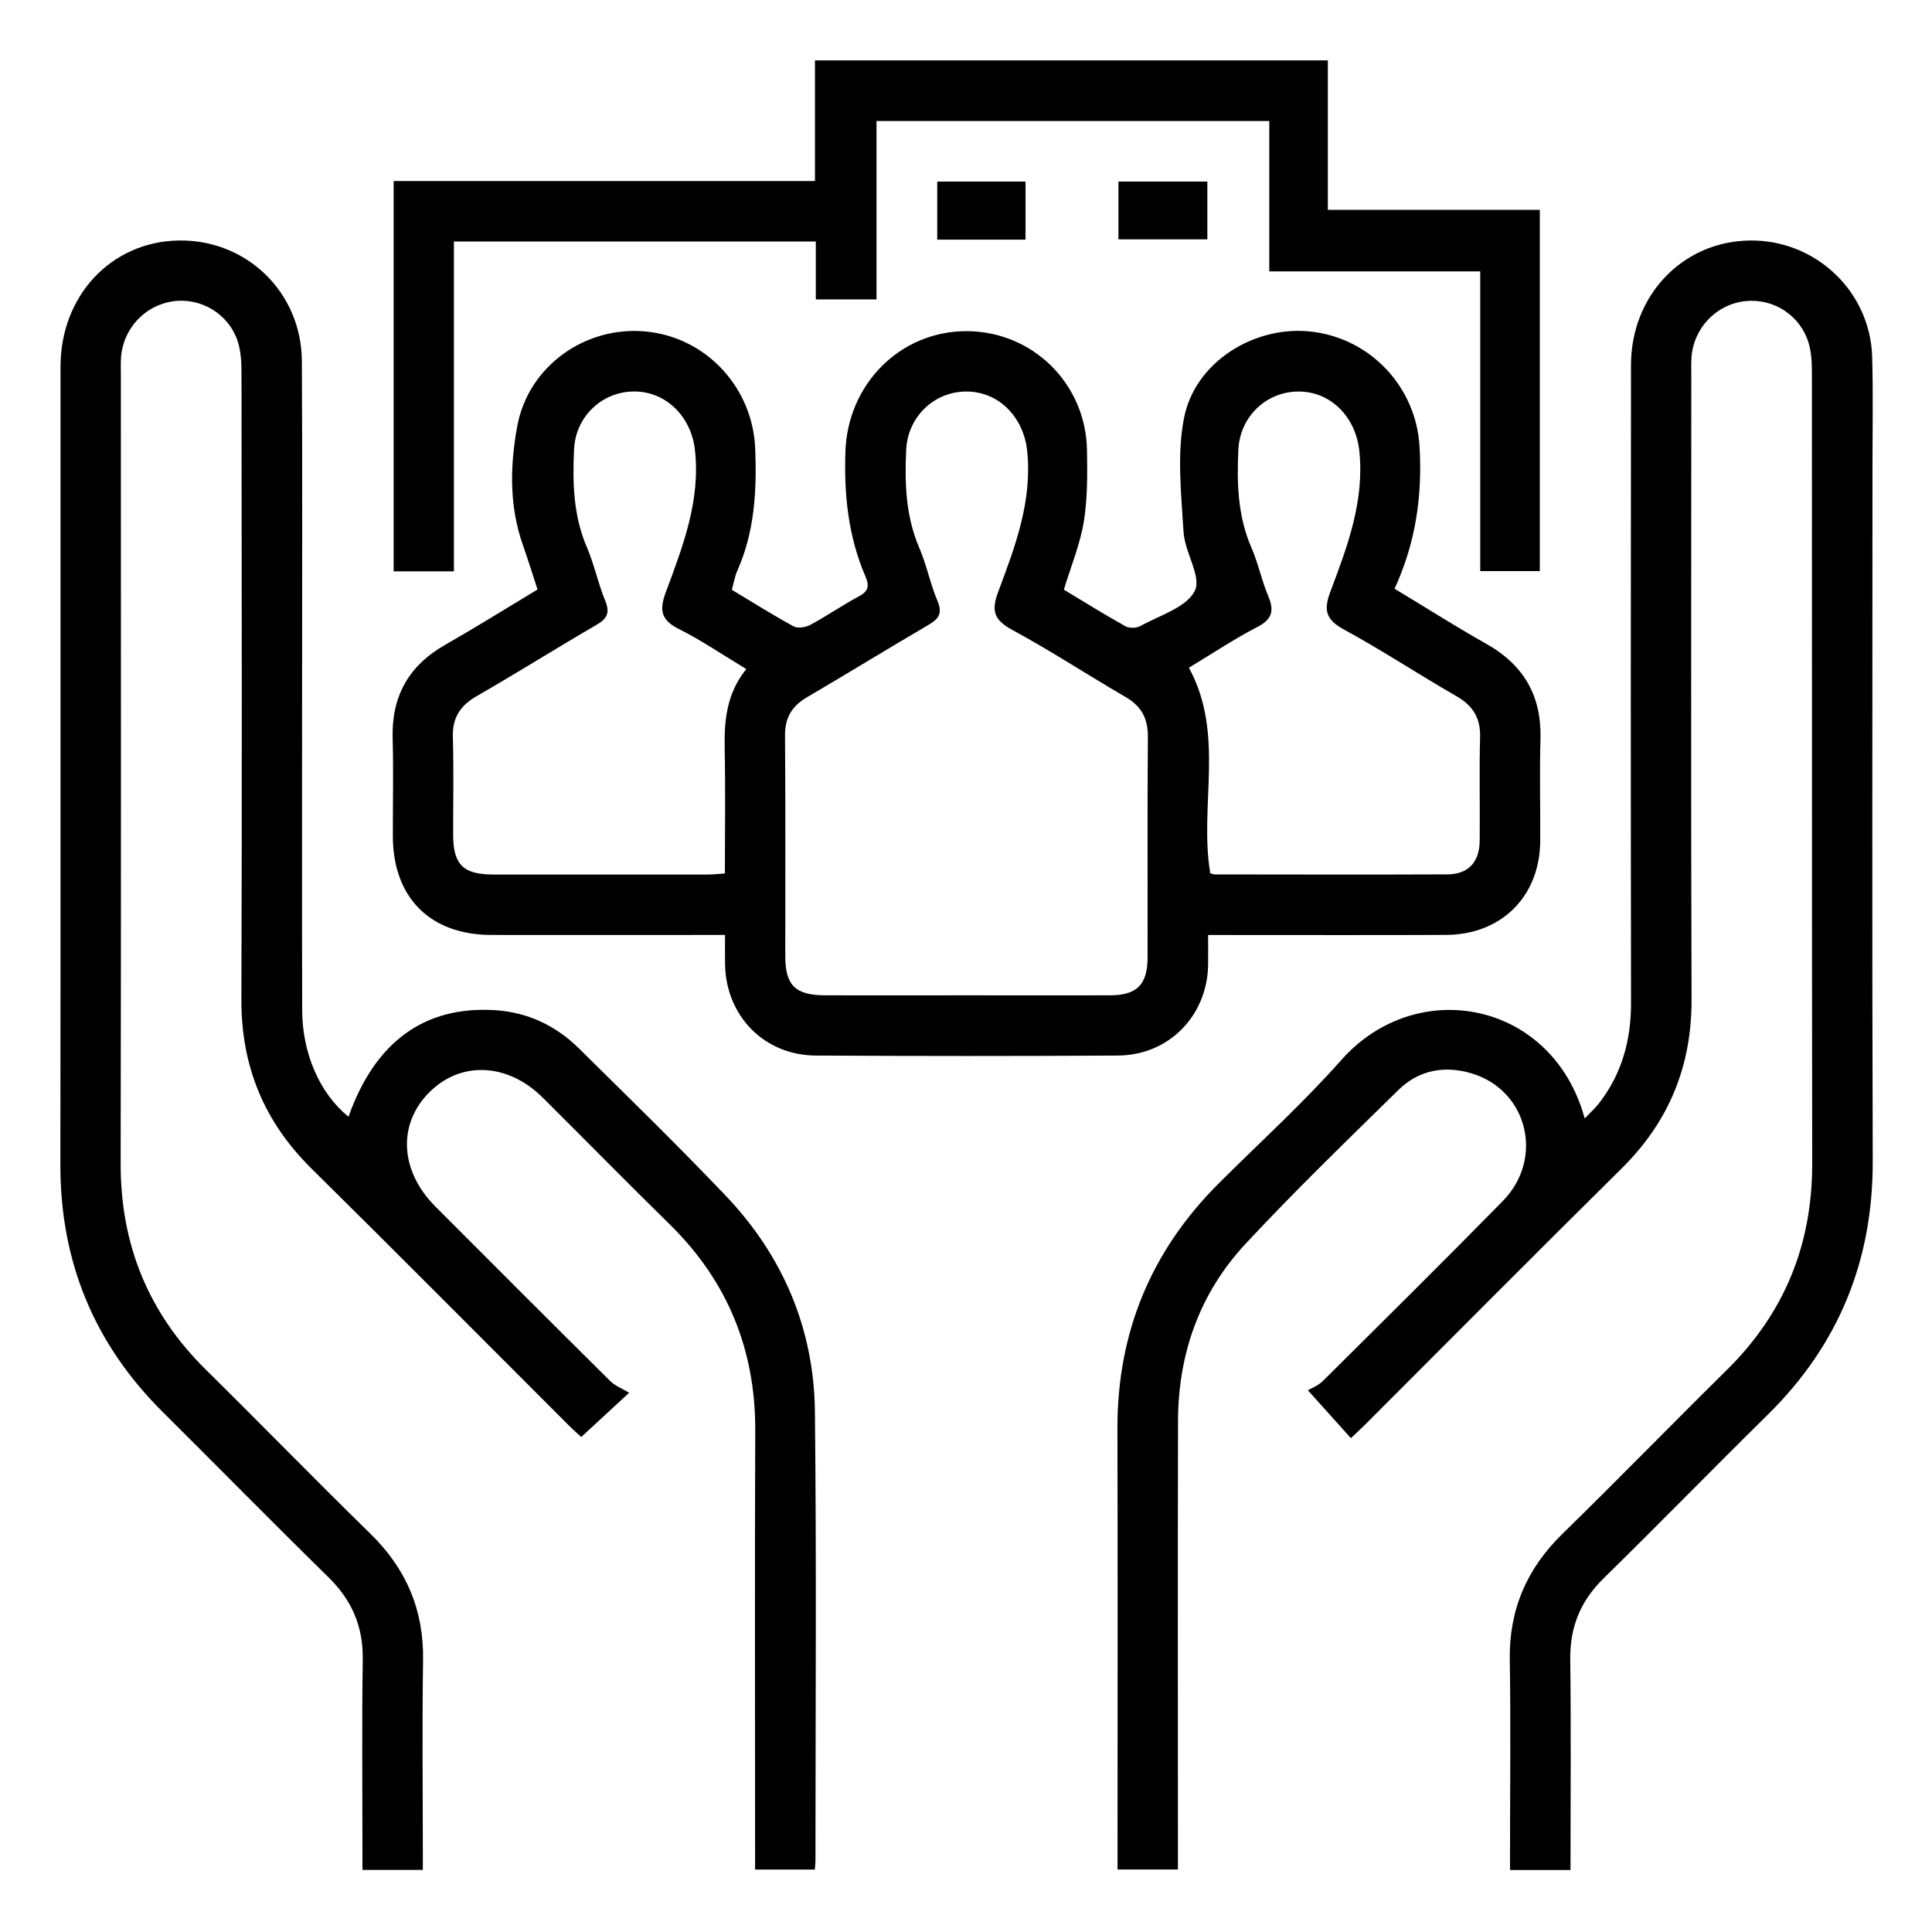 <svg width="512" height="512" viewBox="0 0 512 512" fill="none" xmlns="http://www.w3.org/2000/svg">
<path d="M193.907 156.28C199.467 159.613 204.8 162.987 210.333 166C211.44 166.6 213.547 166.24 214.787 165.573C219.173 163.2 223.307 160.347 227.707 157.987C230.24 156.627 230.373 155.12 229.347 152.747C224.773 142.133 223.64 131.027 224.053 119.533C224.693 101.787 238.533 87.787 256.053 87.76C273.6 87.733 287.813 101.653 288.067 119.387C288.16 125.693 288.227 132.107 287.213 138.28C286.227 144.28 283.827 150.04 281.933 156.267C287.4 159.56 292.747 162.893 298.24 165.96C299.28 166.533 301.2 166.48 302.267 165.88C307.36 163.053 314.387 161 316.627 156.6C318.507 152.907 313.973 146.373 313.653 141.013C313.053 130.973 311.88 120.56 313.76 110.853C316.667 95.773 332.773 85.96 347.947 87.933C363.547 89.947 375.24 102.747 376.187 118.24C376.973 131.267 375.213 143.773 369.573 156.013C377.907 161.04 385.747 166.04 393.827 170.587C403.853 176.213 408.587 184.467 408.24 195.96C407.973 204.947 408.24 213.96 408.173 222.96C408.04 237.573 397.88 247.707 383.2 247.76C364.2 247.84 345.2 247.787 326.2 247.787C324.387 247.787 322.587 247.787 320.16 247.787C320.16 250.72 320.213 253.32 320.16 255.933C319.813 269.333 309.667 279.667 296.213 279.733C269.547 279.893 242.88 279.88 216.213 279.733C202.533 279.667 192.387 269.267 192.147 255.547C192.107 253.213 192.147 250.893 192.147 247.773H186.733C167.893 247.773 149.067 247.8 130.227 247.773C113.973 247.747 104.147 237.88 104.107 221.587C104.093 212.92 104.293 204.253 104.053 195.587C103.76 184.507 108.293 176.427 117.92 170.92C126.133 166.227 134.16 161.213 142.453 156.227C141.107 152.107 139.933 148.307 138.613 144.56C134.92 134.187 135.147 123.467 137.067 112.987C140 97.013 155.133 86.293 171.187 87.853C187.24 89.413 199.533 102.76 200.147 119.013C200.573 130.107 199.973 140.973 195.373 151.307C194.72 152.787 194.467 154.44 193.947 156.28H193.907ZM255.707 263.773C268.533 263.773 281.36 263.8 294.187 263.773C301.32 263.747 304.107 260.92 304.12 253.72C304.16 234.227 304.04 214.747 304.2 195.253C304.24 190.36 302.453 187.12 298.24 184.68C288.173 178.827 278.413 172.427 268.173 166.88C263.32 164.24 262.68 161.76 264.56 156.76C269.04 144.8 273.587 132.827 272.213 119.507C271.293 110.6 264.72 103.707 256.013 103.76C247.467 103.813 240.56 110.493 240.147 119.213C239.733 128.067 240.013 136.787 243.613 145.173C245.573 149.733 246.533 154.733 248.467 159.32C249.853 162.613 248.72 164.04 246.013 165.627C235.24 171.933 224.613 178.48 213.84 184.787C209.84 187.133 208 190.227 208.04 194.933C208.187 214.427 208.08 233.907 208.107 253.4C208.107 261.147 210.8 263.76 218.72 263.773C231.053 263.8 243.373 263.773 255.707 263.773ZM197.76 177.293C191.387 173.453 185.867 169.68 179.933 166.707C175.213 164.347 174.653 161.773 176.44 156.96C180.947 144.827 185.68 132.707 184.16 119.2C183.187 110.56 176.667 103.787 168.16 103.747C159.6 103.707 152.547 110.347 152.133 119.04C151.72 127.893 151.92 136.64 155.533 145.04C157.493 149.613 158.493 154.587 160.387 159.2C161.68 162.347 160.947 163.92 158.107 165.573C147.453 171.773 137.013 178.333 126.333 184.48C121.96 187 119.853 190.2 120.013 195.347C120.267 204.013 120.067 212.68 120.093 221.347C120.12 229.12 122.773 231.747 130.68 231.76C149.693 231.773 168.693 231.76 187.707 231.76C189.133 231.76 190.547 231.573 192.107 231.467C192.107 220.147 192.267 209.32 192.053 198.493C191.907 191.013 192.507 183.84 197.773 177.307L197.76 177.293ZM315.08 176.96C324.707 194.667 317.72 213.507 320.733 231.44C321.12 231.533 321.587 231.72 322.04 231.733C342.547 231.747 363.053 231.813 383.56 231.72C389.093 231.693 392.067 228.52 392.133 222.853C392.24 213.68 391.987 204.507 392.24 195.347C392.373 190.213 390.307 186.987 385.92 184.467C375.96 178.747 366.36 172.373 356.267 166.893C351.467 164.28 350.653 161.88 352.56 156.8C357.067 144.84 361.613 132.853 360.24 119.533C359.32 110.613 352.747 103.707 344.04 103.76C335.48 103.813 328.573 110.493 328.173 119.227C327.76 128.093 328.013 136.827 331.667 145.2C333.453 149.307 334.333 153.8 336.08 157.92C337.733 161.827 337.187 164.107 333.16 166.187C326.973 169.387 321.147 173.293 315.08 176.947V176.96Z" fill="black"/>
<path d="M92.347 295.974C99.387 276.054 112.533 266.534 131.187 267.707C139.853 268.254 147.307 271.801 153.44 277.854C166.48 290.747 179.627 303.547 192.267 316.814C207.467 332.774 215.72 352.081 215.96 374.107C216.4 413.774 216.107 453.441 216.107 493.121C216.107 493.774 216.013 494.427 215.933 495.454H200.107C200.107 493.694 200.107 491.934 200.107 490.161C200.107 453.161 200 416.161 200.147 379.147C200.227 357.681 192.813 339.521 177.48 324.467C166.173 313.374 155.08 302.081 143.853 290.907C134.533 281.627 122.053 281.094 113.68 289.561C105.333 298.001 105.987 310.334 115.36 319.721C130.787 335.174 146.213 350.627 161.72 366.001C163 367.267 164.853 367.961 166.733 369.094C161.693 373.747 158.04 377.121 154.04 380.814C153.213 380.054 151.987 379.001 150.853 377.867C128.093 355.134 105.44 332.281 82.547 309.681C70 297.294 63.92 282.614 63.973 264.934C64.16 209.601 64.053 154.254 64 98.921C64 96.121 63.867 93.187 63.027 90.561C60.68 83.214 53.28 78.787 45.827 79.854C38.333 80.921 32.573 87.16 32.067 94.814C31.973 96.307 32.027 97.814 32.027 99.307C32.027 168.974 32.107 238.654 31.973 308.321C31.933 329.801 39.293 347.947 54.587 363.014C69.187 377.414 83.48 392.121 98.147 406.441C107.64 415.707 112.32 426.614 112.12 439.934C111.853 456.761 112.053 473.601 112.053 490.441V495.547H96.053C96.053 493.801 96.053 492.054 96.053 490.294C96.053 473.454 95.88 456.627 96.133 439.787C96.267 431.027 93.24 424.067 87.027 417.974C72.267 403.507 57.787 388.761 43.12 374.187C24.933 356.121 15.973 334.347 16 308.681C16.093 238.174 16 167.667 16.04 97.161C16.04 78.334 29.493 64.054 47.307 63.734C65.333 63.414 79.893 77.454 80 95.707C80.16 126.547 80.053 157.374 80.053 188.214C80.053 214.721 80.013 241.214 80.08 267.721C80.107 279.174 84.733 289.761 92.347 295.947V295.974Z" fill="black"/>
<path d="M416.173 495.573H400.173C400.173 493.733 400.173 492.107 400.173 490.493C400.173 473.653 400.387 456.827 400.107 439.987C399.88 426.667 404.547 415.773 414.053 406.493C428.72 392.173 443.013 377.467 457.613 363.067C472.907 347.987 480.28 329.84 480.253 308.373C480.147 238.533 480.227 168.707 480.173 98.867C480.173 96.227 480.067 93.48 479.333 90.987C477.12 83.547 469.987 78.973 462.453 79.813C454.76 80.667 448.747 87 448.253 94.867C448.147 96.533 448.213 98.2 448.213 99.867C448.213 154.867 448.093 209.867 448.28 264.867C448.333 282.533 442.293 297.24 429.76 309.64C406.88 332.253 384.227 355.093 361.467 377.84C360.413 378.893 359.307 379.88 358 381.12C354.493 377.213 351.093 373.44 346.587 368.427C347.373 367.96 349.24 367.293 350.52 366.027C366.493 350.173 382.493 334.347 398.253 318.293C409.293 307.053 404.867 288.987 390.107 284.493C382.893 282.293 376.027 283.52 370.6 288.853C356.92 302.28 343.12 315.613 330.067 329.64C317.907 342.707 312.227 358.76 312.187 376.627C312.093 414.293 312.16 451.96 312.16 489.627C312.16 491.44 312.16 493.267 312.16 495.44H296.16V490.12C296.16 452.947 296.227 415.787 296.133 378.613C296.067 353.147 305.027 331.493 323.053 313.533C333.92 302.707 345.32 292.36 355.467 280.907C375.48 258.32 411.493 265.293 419.96 296.4C421.427 294.853 422.72 293.707 423.773 292.36C429.827 284.533 432.267 275.613 432.24 265.773C432.16 209.44 432.173 153.107 432.227 96.773C432.24 78.147 446.04 63.88 463.893 63.733C481.24 63.6 495.68 77.293 496.147 94.64C496.413 104.293 496.227 113.973 496.227 123.64C496.227 184.973 496.093 246.307 496.293 307.64C496.373 334.053 487.293 356.373 468.493 374.893C453.88 389.28 439.573 403.96 424.933 418.32C418.827 424.307 416.027 431.213 416.133 439.747C416.36 458.213 416.2 476.693 416.2 495.56L416.173 495.573Z" fill="black"/>
<path d="M408.067 55.613V151.347H392.28V71.92H336.373V32.067H232.28V79.347H216.2V64H120.293V151.413H104.32V47.973H215.973V16H351.893V55.613H408.053H408.067Z" fill="black"/>
<path d="M271.773 63.507H248.374V48.12H271.773V63.507Z" fill="black"/>
<path d="M319.96 48.12V63.427H296.4V48.12H319.96Z" fill="black"/>
</svg>
